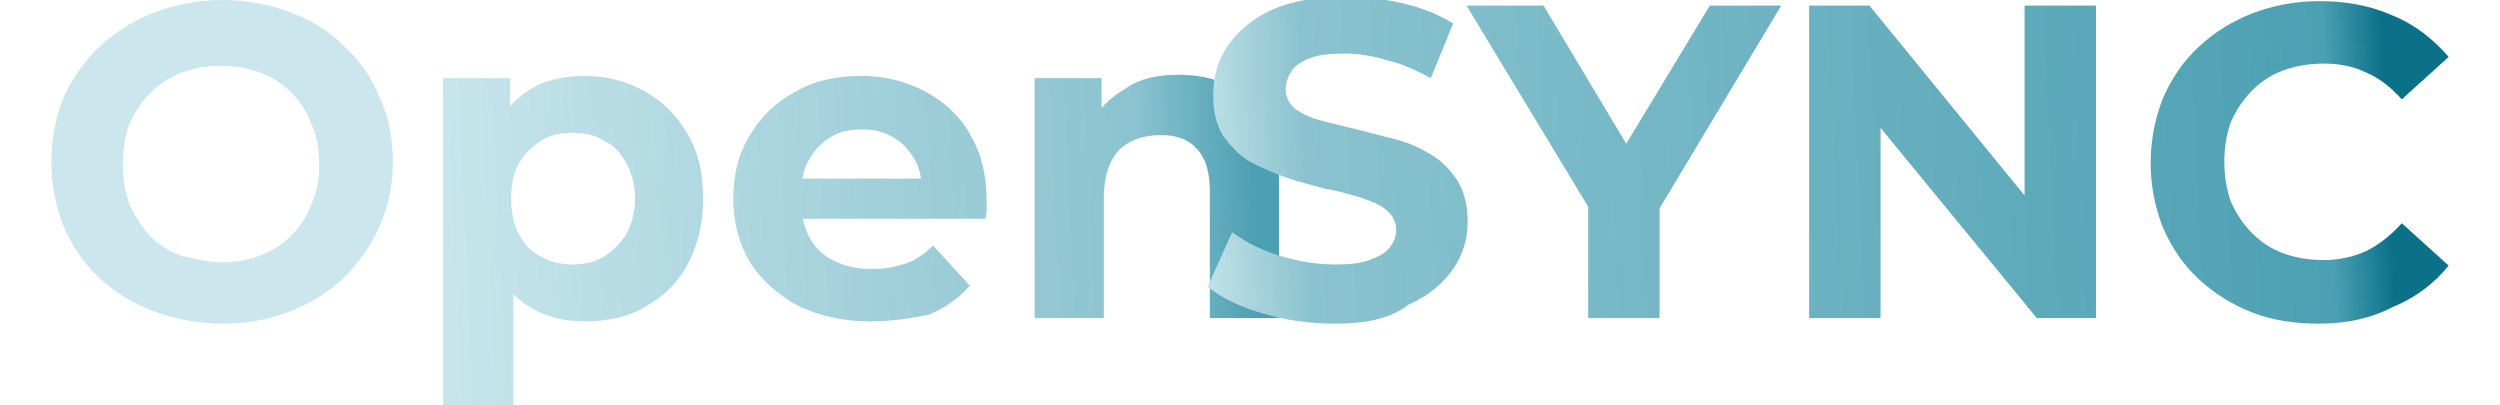 <?xml version="1.0" encoding="utf-8"?>
<!-- Generator: Adobe Illustrator 28.1.0, SVG Export Plug-In . SVG Version: 6.00 Build 0)  -->
<svg version="1.1" id="Layer_1" xmlns="http://www.w3.org/2000/svg" xmlns:xlink="http://www.w3.org/1999/xlink" x="0px" y="0px"
	 viewBox="0 0 224 36.3" style="enable-background:new 0 0 224 36.3;" xml:space="preserve">
<style type="text/css">
	.st0{fill:url(#SVGID_1_);}
	.st1{fill:url(#SVGID_00000121986125144180216380000002531629787616455592_);}
	.st2{fill:url(#SVGID_00000165939835036150864500000012829818502445621127_);}
	.st3{fill:url(#SVGID_00000097488013111683960740000007701486279421367220_);}
	.st4{fill:url(#SVGID_00000138567127069776471570000010807253576288054144_);}
	.st5{fill:url(#SVGID_00000142882445959362982150000013418867623530806418_);}
	.st6{fill:url(#SVGID_00000147206481855885194220000007706411093804741809_);}
	.st7{fill:url(#SVGID_00000017502852521197849310000013887986279669237632_);}
</style>
<g>
	<g>
		
			<linearGradient id="SVGID_1_" gradientUnits="userSpaceOnUse" x1="2.351" y1="22.524" x2="112.223" y2="27.685" gradientTransform="matrix(1 0 0 -1 0 45.011)">
			<stop  offset="0.307" style="stop-color:#CBE7ED"/>
			<stop  offset="0.909" style="stop-color:#8AC3CF"/>
			<stop  offset="1" style="stop-color:#4CA0B3"/>
		</linearGradient>
		<path class="st0" d="M105.6,6.7c1.7,0,3.2,0.3,4.6,1c1.4,0.7,2.4,1.7,3.2,3.1c0.8,1.4,1.2,3.2,1.2,5.4v12.3h-6.2V17.1
			c0-1.7-0.4-3-1.2-3.8c-0.7-0.8-1.8-1.2-3.2-1.2c-1,0-1.9,0.2-2.7,0.6c-0.8,0.4-1.4,1-1.8,1.9c-0.4,0.9-0.6,1.9-0.6,3.3v10.6h-6.2
			V7h6v6l-1.1-1.8c0.8-1.4,1.9-2.5,3.3-3.3C102.2,7,103.8,6.7,105.6,6.7z"/>
	</g>
	<g>
		
			<linearGradient id="SVGID_00000049932932489018413320000001215603953110615482_" gradientUnits="userSpaceOnUse" x1="2.294" y1="23.738" x2="112.166" y2="28.9" gradientTransform="matrix(1 0 0 -1 0 45.011)">
			<stop  offset="0.307" style="stop-color:#CBE7ED"/>
			<stop  offset="0.909" style="stop-color:#8AC3CF"/>
			<stop  offset="1" style="stop-color:#4CA0B3"/>
		</linearGradient>
		<path style="fill:url(#SVGID_00000049932932489018413320000001215603953110615482_);" d="M78,28.8c-2.5,0-4.6-0.5-6.5-1.4
			c-1.8-1-3.3-2.3-4.3-3.9c-1-1.7-1.5-3.6-1.5-5.7c0-2.2,0.5-4.1,1.5-5.7c1-1.7,2.4-3,4.1-3.9c1.7-1,3.7-1.4,5.9-1.4
			c2.1,0,4,0.5,5.7,1.4c1.7,0.9,3.1,2.2,4,3.8c1,1.7,1.5,3.6,1.5,6c0,0.2,0,0.5,0,0.8c0,0.3-0.1,0.6-0.1,0.8H70.8v-3.6H85l-2.4,1.1
			c0-1.1-0.2-2.1-0.7-2.9c-0.5-0.8-1.1-1.5-1.9-1.9c-0.8-0.5-1.7-0.7-2.8-0.7c-1.1,0-2,0.2-2.8,0.7c-0.8,0.5-1.4,1.1-1.9,2
			c-0.5,0.8-0.7,1.8-0.7,3v1c0,1.2,0.3,2.2,0.8,3.1c0.5,0.9,1.3,1.6,2.2,2c1,0.5,2.1,0.7,3.4,0.7c1.1,0,2.1-0.2,3-0.5
			c0.9-0.3,1.7-0.9,2.4-1.6l3.3,3.6c-1,1.1-2.2,2-3.7,2.6C81.7,28.5,79.9,28.8,78,28.8z"/>
	</g>
	<g>
		
			<linearGradient id="SVGID_00000124158568422442904340000006402526317905798826_" gradientUnits="userSpaceOnUse" x1="2.399" y1="21.499" x2="112.271" y2="26.66" gradientTransform="matrix(1 0 0 -1 0 45.011)">
			<stop  offset="0.307" style="stop-color:#CBE7ED"/>
			<stop  offset="0.909" style="stop-color:#8AC3CF"/>
			<stop  offset="1" style="stop-color:#4CA0B3"/>
		</linearGradient>
		<path style="fill:url(#SVGID_00000124158568422442904340000006402526317905798826_);" d="M52.4,28.8c-1.8,0-3.4-0.4-4.8-1.2
			c-1.4-0.8-2.4-2-3.2-3.6c-0.7-1.7-1.1-3.7-1.1-6.2c0-2.5,0.4-4.6,1.1-6.2c0.7-1.6,1.8-2.8,3.1-3.6s3-1.2,4.9-1.2
			c2,0,3.8,0.5,5.4,1.4c1.6,0.9,2.9,2.2,3.8,3.8c1,1.7,1.4,3.6,1.4,5.8c0,2.3-0.5,4.2-1.4,5.9c-0.9,1.7-2.2,2.9-3.8,3.8
			C56.3,28.4,54.4,28.8,52.4,28.8z M39.7,36.3V7h6v4.4l-0.1,6.4l0.4,6.4v12.1H39.7z M51.3,23.7c1,0,2-0.2,2.8-0.7
			c0.8-0.5,1.5-1.2,2-2c0.5-0.9,0.8-2,0.8-3.2c0-1.3-0.3-2.3-0.8-3.2c-0.5-0.9-1.1-1.6-2-2c-0.8-0.5-1.7-0.7-2.8-0.7s-2,0.2-2.8,0.7
			c-0.8,0.5-1.5,1.2-2,2c-0.5,0.9-0.7,1.9-0.7,3.2c0,1.2,0.2,2.3,0.7,3.2c0.5,0.9,1.1,1.6,2,2C49.4,23.5,50.3,23.7,51.3,23.7z"/>
	</g>
	<g>
		
			<linearGradient id="SVGID_00000091708348155732657120000015634162192718191763_" gradientUnits="userSpaceOnUse" x1="2.015" y1="29.674" x2="111.887" y2="34.836" gradientTransform="matrix(1 0 0 -1 0 45.011)">
			<stop  offset="0.307" style="stop-color:#CBE7ED"/>
			<stop  offset="0.909" style="stop-color:#8AC3CF"/>
			<stop  offset="1" style="stop-color:#4CA0B3"/>
		</linearGradient>
		<path style="fill:url(#SVGID_00000091708348155732657120000015634162192718191763_);" d="M20,29c-2.2,0-4.3-0.4-6.2-1.1
			c-1.9-0.7-3.5-1.7-4.9-3c-1.4-1.3-2.4-2.8-3.2-4.6c-0.7-1.8-1.1-3.7-1.1-5.8s0.4-4,1.1-5.8C6.5,7,7.6,5.4,9,4.1
			c1.4-1.3,3-2.3,4.9-3C15.7,0.4,17.8,0,19.9,0c2.2,0,4.2,0.4,6.1,1.1c1.9,0.7,3.5,1.7,4.8,3c1.4,1.3,2.5,2.8,3.2,4.6
			c0.8,1.7,1.2,3.7,1.2,5.8c0,2.1-0.4,4-1.2,5.8c-0.8,1.8-1.9,3.3-3.2,4.6c-1.4,1.3-3,2.3-4.8,3C24.2,28.6,22.2,29,20,29z
			 M19.9,23.5c1.3,0,2.4-0.2,3.4-0.6c1.1-0.4,2-1,2.8-1.8c0.8-0.8,1.4-1.7,1.8-2.8c0.5-1.1,0.7-2.3,0.7-3.6c0-1.3-0.2-2.5-0.7-3.6
			c-0.4-1.1-1-2-1.8-2.8c-0.8-0.8-1.7-1.4-2.8-1.8c-1.1-0.4-2.2-0.6-3.5-0.6c-1.3,0-2.4,0.2-3.5,0.6c-1,0.4-2,1-2.8,1.8
			c-0.8,0.8-1.4,1.7-1.9,2.8c-0.4,1.1-0.6,2.3-0.6,3.6c0,1.3,0.2,2.5,0.6,3.6c0.5,1.1,1.1,2,1.8,2.8c0.8,0.8,1.7,1.4,2.8,1.8
			C17.5,23.2,18.7,23.5,19.9,23.5z"/>
	</g>
	<g>
		
			<linearGradient id="SVGID_00000072258284314075483070000003048849061795891073_" gradientUnits="userSpaceOnUse" x1="106.206" y1="25.785" x2="215.127" y2="30.857" gradientTransform="matrix(1 0 0 -1 0 45.011)">
			<stop  offset="0" style="stop-color:#CBE7ED"/>
			<stop  offset="0.1" style="stop-color:#8AC3CF"/>
			<stop  offset="0.94" style="stop-color:#4CA0B3"/>
			<stop  offset="0.99" style="stop-color:#0A7189"/>
		</linearGradient>
		<path style="fill:url(#SVGID_00000072258284314075483070000003048849061795891073_);" d="M207.8,29c-2.2,0-4.2-0.3-6-1
			c-1.8-0.7-3.4-1.7-4.8-3c-1.4-1.3-2.4-2.8-3.2-4.6c-0.7-1.8-1.1-3.7-1.1-5.8c0-2.1,0.4-4,1.1-5.8c0.8-1.8,1.8-3.3,3.2-4.6
			c1.4-1.3,3-2.3,4.8-3c1.8-0.7,3.9-1.1,6-1.1c2.4,0,4.6,0.4,6.6,1.3c2,0.8,3.6,2.1,5,3.7l-4.2,3.8c-1-1.1-2-1.9-3.2-2.4
			c-1.2-0.6-2.5-0.8-3.8-0.8c-1.3,0-2.5,0.2-3.6,0.6c-1.1,0.4-2,1-2.8,1.8c-0.8,0.8-1.4,1.7-1.9,2.8c-0.4,1.1-0.6,2.3-0.6,3.6
			c0,1.3,0.2,2.5,0.6,3.6c0.5,1.1,1.1,2,1.9,2.8c0.8,0.8,1.7,1.4,2.8,1.8c1.1,0.4,2.3,0.6,3.6,0.6c1.4,0,2.7-0.3,3.8-0.8
			c1.2-0.6,2.2-1.4,3.2-2.5l4.2,3.8c-1.3,1.6-3,2.9-5,3.7C212.5,28.5,210.3,29,207.8,29z"/>
	</g>
	<g>
		
			<linearGradient id="SVGID_00000028296283152650565310000014638174143525707655_" gradientUnits="userSpaceOnUse" x1="106.135" y1="27.313" x2="215.055" y2="32.386" gradientTransform="matrix(1 0 0 -1 0 45.011)">
			<stop  offset="0" style="stop-color:#CBE7ED"/>
			<stop  offset="0.1" style="stop-color:#8AC3CF"/>
			<stop  offset="0.94" style="stop-color:#4CA0B3"/>
			<stop  offset="0.99" style="stop-color:#0A7189"/>
		</linearGradient>
		<path style="fill:url(#SVGID_00000028296283152650565310000014638174143525707655_);" d="M162.1,28.5v-28h5.4L184,20.7h-2.6V0.5
			h6.4v28h-5.3L165.9,8.3h2.6v20.2H162.1z"/>
	</g>
	<g>
		
			<linearGradient id="SVGID_00000032628752913906075220000003068979132293289372_" gradientUnits="userSpaceOnUse" x1="106.059" y1="28.933" x2="214.98" y2="34.005" gradientTransform="matrix(1 0 0 -1 0 45.011)">
			<stop  offset="0" style="stop-color:#CBE7ED"/>
			<stop  offset="0.1" style="stop-color:#8AC3CF"/>
			<stop  offset="0.94" style="stop-color:#4CA0B3"/>
			<stop  offset="0.99" style="stop-color:#0A7189"/>
		</linearGradient>
		<path style="fill:url(#SVGID_00000032628752913906075220000003068979132293289372_);" d="M142.3,28.5V17.1l1.5,3.9L131.4,0.5h6.9
			l9.4,15.7h-4l9.5-15.7h6.4L147.3,21l1.4-3.9v11.4H142.3z"/>
	</g>
	<g>
		
			<linearGradient id="SVGID_00000065755680886279474430000006144395490224065931_" gradientUnits="userSpaceOnUse" x1="106.016" y1="29.863" x2="214.937" y2="34.935" gradientTransform="matrix(1 0 0 -1 0 45.011)">
			<stop  offset="0" style="stop-color:#CBE7ED"/>
			<stop  offset="0.1" style="stop-color:#8AC3CF"/>
			<stop  offset="0.94" style="stop-color:#4CA0B3"/>
			<stop  offset="0.99" style="stop-color:#0A7189"/>
		</linearGradient>
		<path style="fill:url(#SVGID_00000065755680886279474430000006144395490224065931_);" d="M119.6,29c-2.2,0-4.4-0.3-6.4-0.9
			c-2.1-0.6-3.7-1.4-5-2.4l2.2-4.9c1.2,0.9,2.6,1.6,4.2,2.1c1.7,0.5,3.3,0.8,5,0.8c1.3,0,2.3-0.1,3.1-0.4c0.8-0.3,1.4-0.6,1.8-1.1
			c0.4-0.5,0.6-1,0.6-1.6c0-0.7-0.3-1.3-0.9-1.8c-0.6-0.5-1.4-0.8-2.3-1.1c-1-0.3-2-0.6-3.2-0.8c-1.1-0.3-2.3-0.6-3.5-1
			c-1.1-0.4-2.2-0.9-3.2-1.4c-1-0.6-1.7-1.4-2.4-2.3c-0.6-1-0.9-2.2-0.9-3.7c0-1.6,0.4-3.1,1.3-4.4c0.9-1.3,2.2-2.4,3.9-3.2
			c1.8-0.8,4-1.2,6.6-1.2c1.8,0,3.5,0.2,5.2,0.6c1.7,0.4,3.2,1,4.5,1.8l-2,4.9c-1.3-0.7-2.6-1.3-3.9-1.6c-1.3-0.4-2.6-0.6-3.8-0.6
			c-1.3,0-2.3,0.1-3.1,0.4c-0.8,0.3-1.4,0.7-1.7,1.2c-0.3,0.5-0.5,1-0.5,1.6c0,0.7,0.3,1.3,0.9,1.8c0.6,0.4,1.4,0.8,2.3,1
			c1,0.3,2,0.5,3.2,0.8c1.2,0.3,2.3,0.6,3.5,0.9c1.2,0.3,2.2,0.8,3.2,1.4c1,0.6,1.7,1.4,2.3,2.3c0.6,1,0.9,2.2,0.9,3.6
			c0,1.6-0.4,3-1.3,4.3c-0.9,1.3-2.2,2.4-4,3.2C124.5,28.6,122.3,29,119.6,29z"/>
	</g>
</g>
</svg>
